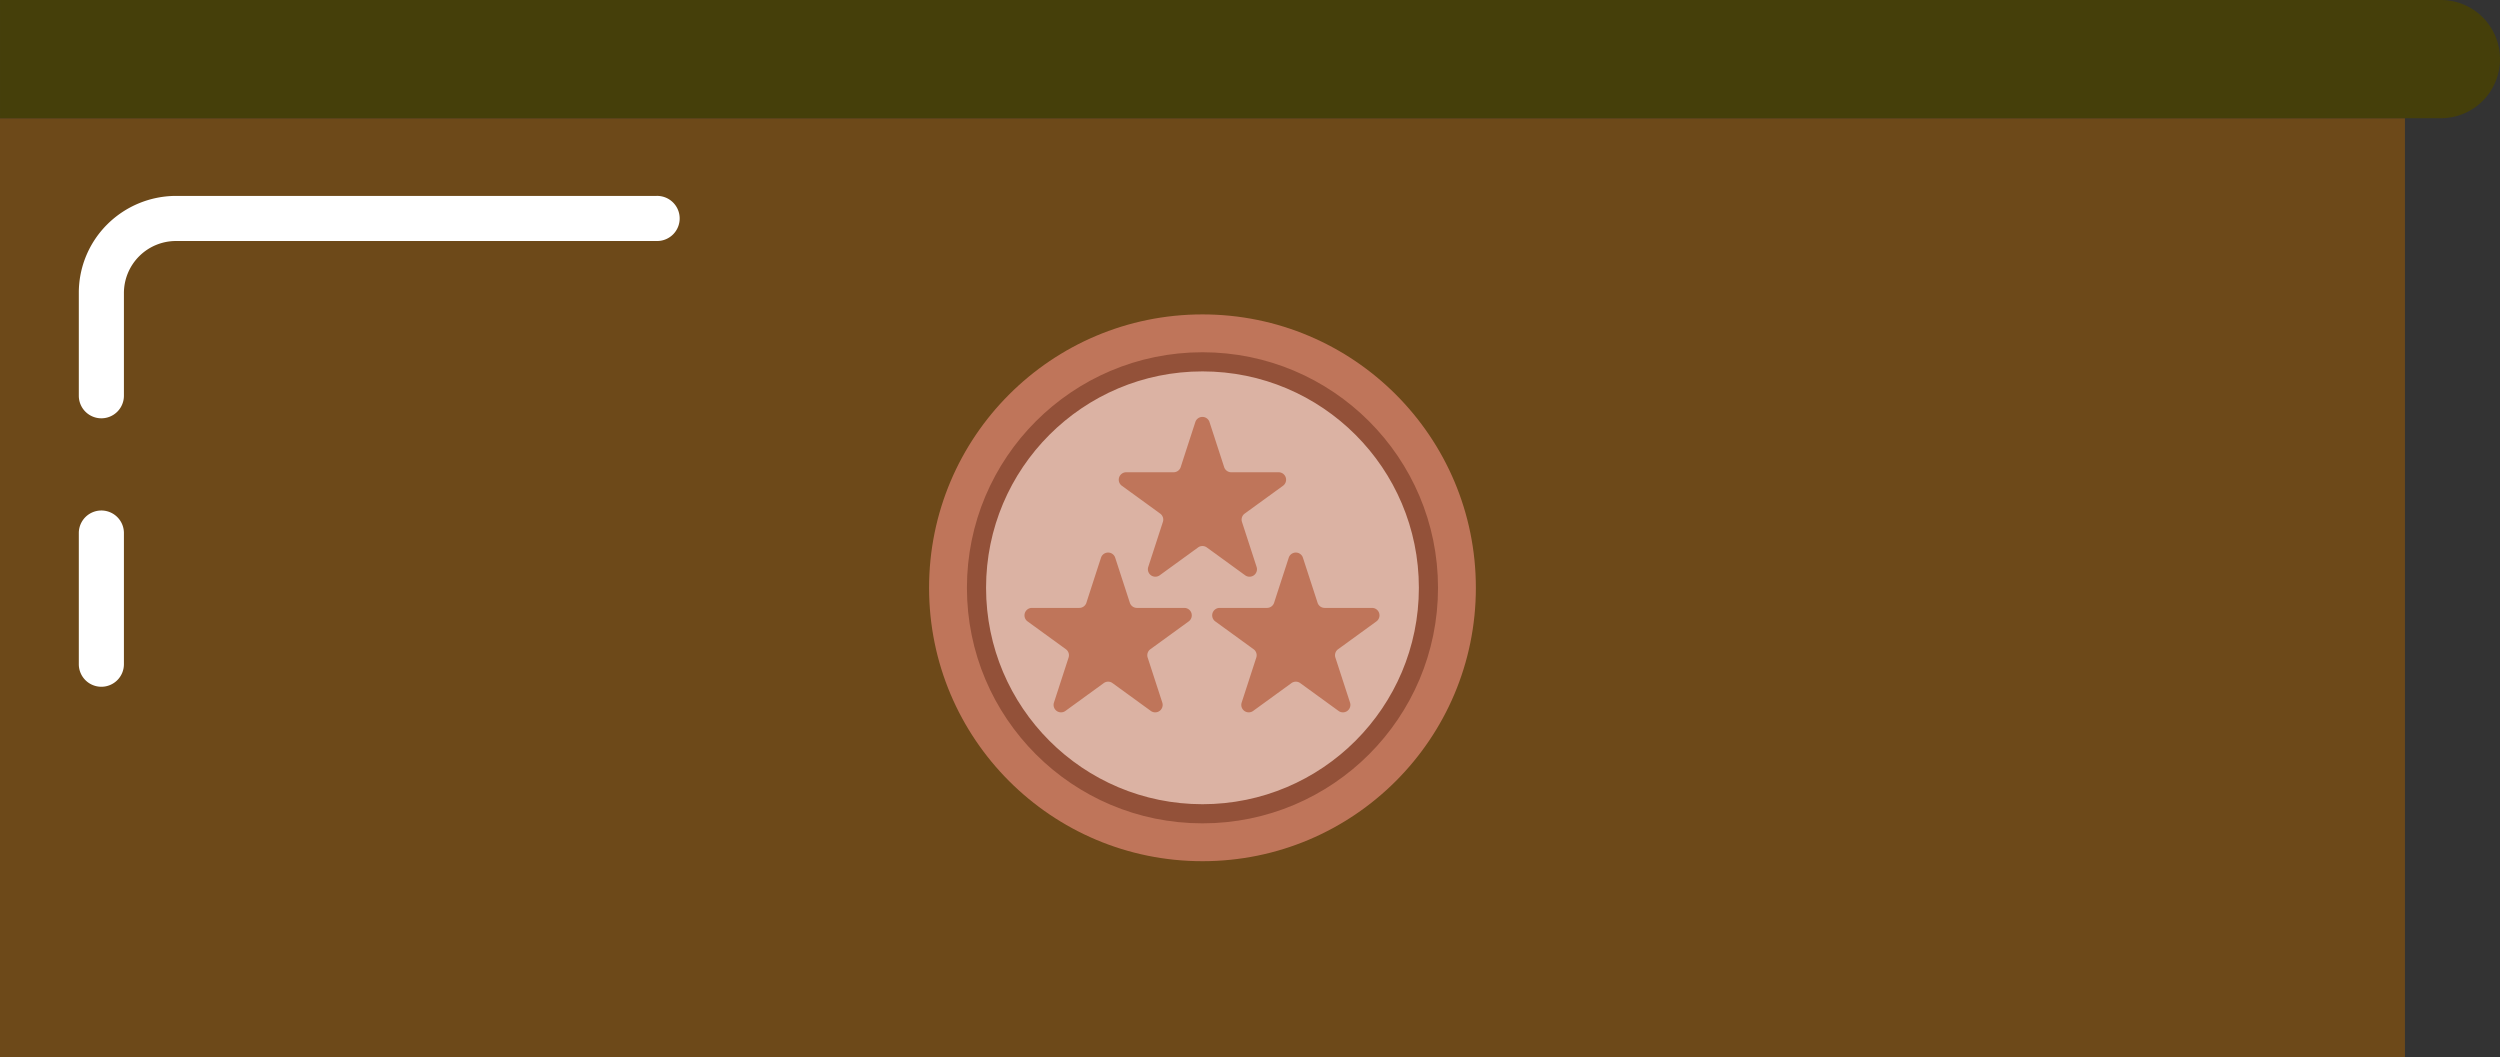 <svg xmlns="http://www.w3.org/2000/svg" width="305.32" height="129.134" viewBox="0 0 305.32 129.134">
  <rect x="0" y="0" width="305.32" height="129.134" fill="#333333" stroke="none"/>
  <g id="Layer_2" data-name="Layer 2">
    <g id="Layer_1-2" data-name="Layer 1">
      <g id="Group_3901" data-name="Group 3901">
        <g id="Group_3889" data-name="Group 3889">
          <rect id="Rectangle_1515" data-name="Rectangle 1515" y="14.438" width="293.71" height="114.696" style="fill: #6d4919"/>
        </g>
        <g id="Group_3892" data-name="Group 3892">
          <g id="Group_3890" data-name="Group 3890">
            <path id="Path_748" data-name="Path 748" d="M12.38,51.087a2.755,2.755,0,0,1-2.755-2.755h0V35.789a11.783,11.783,0,0,1,3.477-8.39,11.942,11.942,0,0,1,8.389-3.474h58.7a2.755,2.755,0,1,1,.103,5.509q-.052.001-.103,0h-58.7a6.358,6.358,0,0,0-6.357,6.355V48.332A2.755,2.755,0,0,1,12.38,51.087Z" style="fill: #fff"/>
          </g>
          <g id="Group_3891" data-name="Group 3891">
            <path id="Path_749" data-name="Path 749" d="M12.38,83.873A2.754,2.754,0,0,1,9.625,81.12V65.143a2.755,2.755,0,0,1,5.509-.103q.001.052,0,.103v15.979A2.754,2.754,0,0,1,12.38,83.873Z" style="fill: #fff"/>
          </g>
        </g>
        <g id="Group_3899" data-name="Group 3899">
          <g id="Group_3893" data-name="Group 3893">
            <circle id="Ellipse_71" data-name="Ellipse 71" cx="146.855" cy="71.787" r="33.389" style="fill: #bf755a"/>
          </g>
          <g id="Group_3894" data-name="Group 3894">
            <circle id="Ellipse_72" data-name="Ellipse 72" cx="146.855" cy="71.787" r="27.598" style="fill: #dbb2a3;stroke: #935139;stroke-linecap: round;stroke-linejoin: round;stroke-width: 2.338px"/>
          </g>
          <g id="Group_3898" data-name="Group 3898">
            <g id="Group_3895" data-name="Group 3895">
              <path id="Path_750" data-name="Path 750" d="M134.464,68.112a.911.911,0,0,1,1.733,0l1.788,5.5a.911.911,0,0,0,.867.63h5.787a.911.911,0,0,1,.536,1.647l-4.682,3.4a.909.909,0,0,0-.331,1.018c.368,1.135,1.164,3.582,1.788,5.5a.911.911,0,0,1-1.4,1.019l-4.682-3.4a.91.91,0,0,0-1.07,0l-4.682,3.4a.911.911,0,0,1-1.4-1.019c.625-1.922,1.42-4.37,1.788-5.5a.91.91,0,0,0-.33-1.018l-4.682-3.4a.911.911,0,0,1,.536-1.647h5.787a.91.91,0,0,0,.866-.63C133.042,72.482,133.837,70.034,134.464,68.112Z" style="fill: #bf755a;fill-rule: evenodd"/>
            </g>
            <g id="Group_3896" data-name="Group 3896">
              <path id="Path_751" data-name="Path 751" d="M157.391,68.112a.911.911,0,0,1,1.733,0c.624,1.922,1.42,4.37,1.788,5.5a.911.911,0,0,0,.866.63h5.787a.911.911,0,0,1,.536,1.647l-4.682,3.4a.91.91,0,0,0-.331,1.018l1.788,5.5a.911.911,0,0,1-1.4,1.019l-4.682-3.4a.911.911,0,0,0-1.071,0l-4.682,3.4a.911.911,0,0,1-1.4-1.019c.625-1.922,1.42-4.37,1.788-5.5a.91.91,0,0,0-.331-1.018l-4.682-3.4a.911.911,0,0,1,.536-1.647h5.787a.911.911,0,0,0,.866-.63C155.971,72.482,156.766,70.034,157.391,68.112Z" style="fill: #bf755a;fill-rule: evenodd"/>
            </g>
            <g id="Group_3897" data-name="Group 3897">
              <path id="Path_752" data-name="Path 752" d="M145.982,51.546a.911.911,0,0,1,1.733,0l1.788,5.5a.911.911,0,0,0,.867.63h5.787a.911.911,0,0,1,.536,1.648l-4.682,3.4a.91.91,0,0,0-.331,1.018l1.788,5.5a.911.911,0,0,1-1.4,1.018l-4.682-3.4a.911.911,0,0,0-1.071,0l-4.682,3.4a.911.911,0,0,1-1.4-1.018c.624-1.922,1.42-4.37,1.788-5.5a.91.91,0,0,0-.331-1.018l-4.682-3.4a.911.911,0,0,1,.536-1.648h5.787a.911.911,0,0,0,.866-.63C144.562,55.914,145.358,53.467,145.982,51.546Z" style="fill: #bf755a;fill-rule: evenodd"/>
            </g>
          </g>
        </g>
        <g id="Group_3900" data-name="Group 3900">
          <path id="Path_753" data-name="Path 753" d="M305.32,7.219A7.218,7.218,0,0,0,298.103,0H.002V14.439h298.1A7.221,7.221,0,0,0,305.32,7.22Z" style="fill: #453f0a;fill-rule: evenodd"/>
        </g>
      </g>
    </g>
  </g>
</svg>
